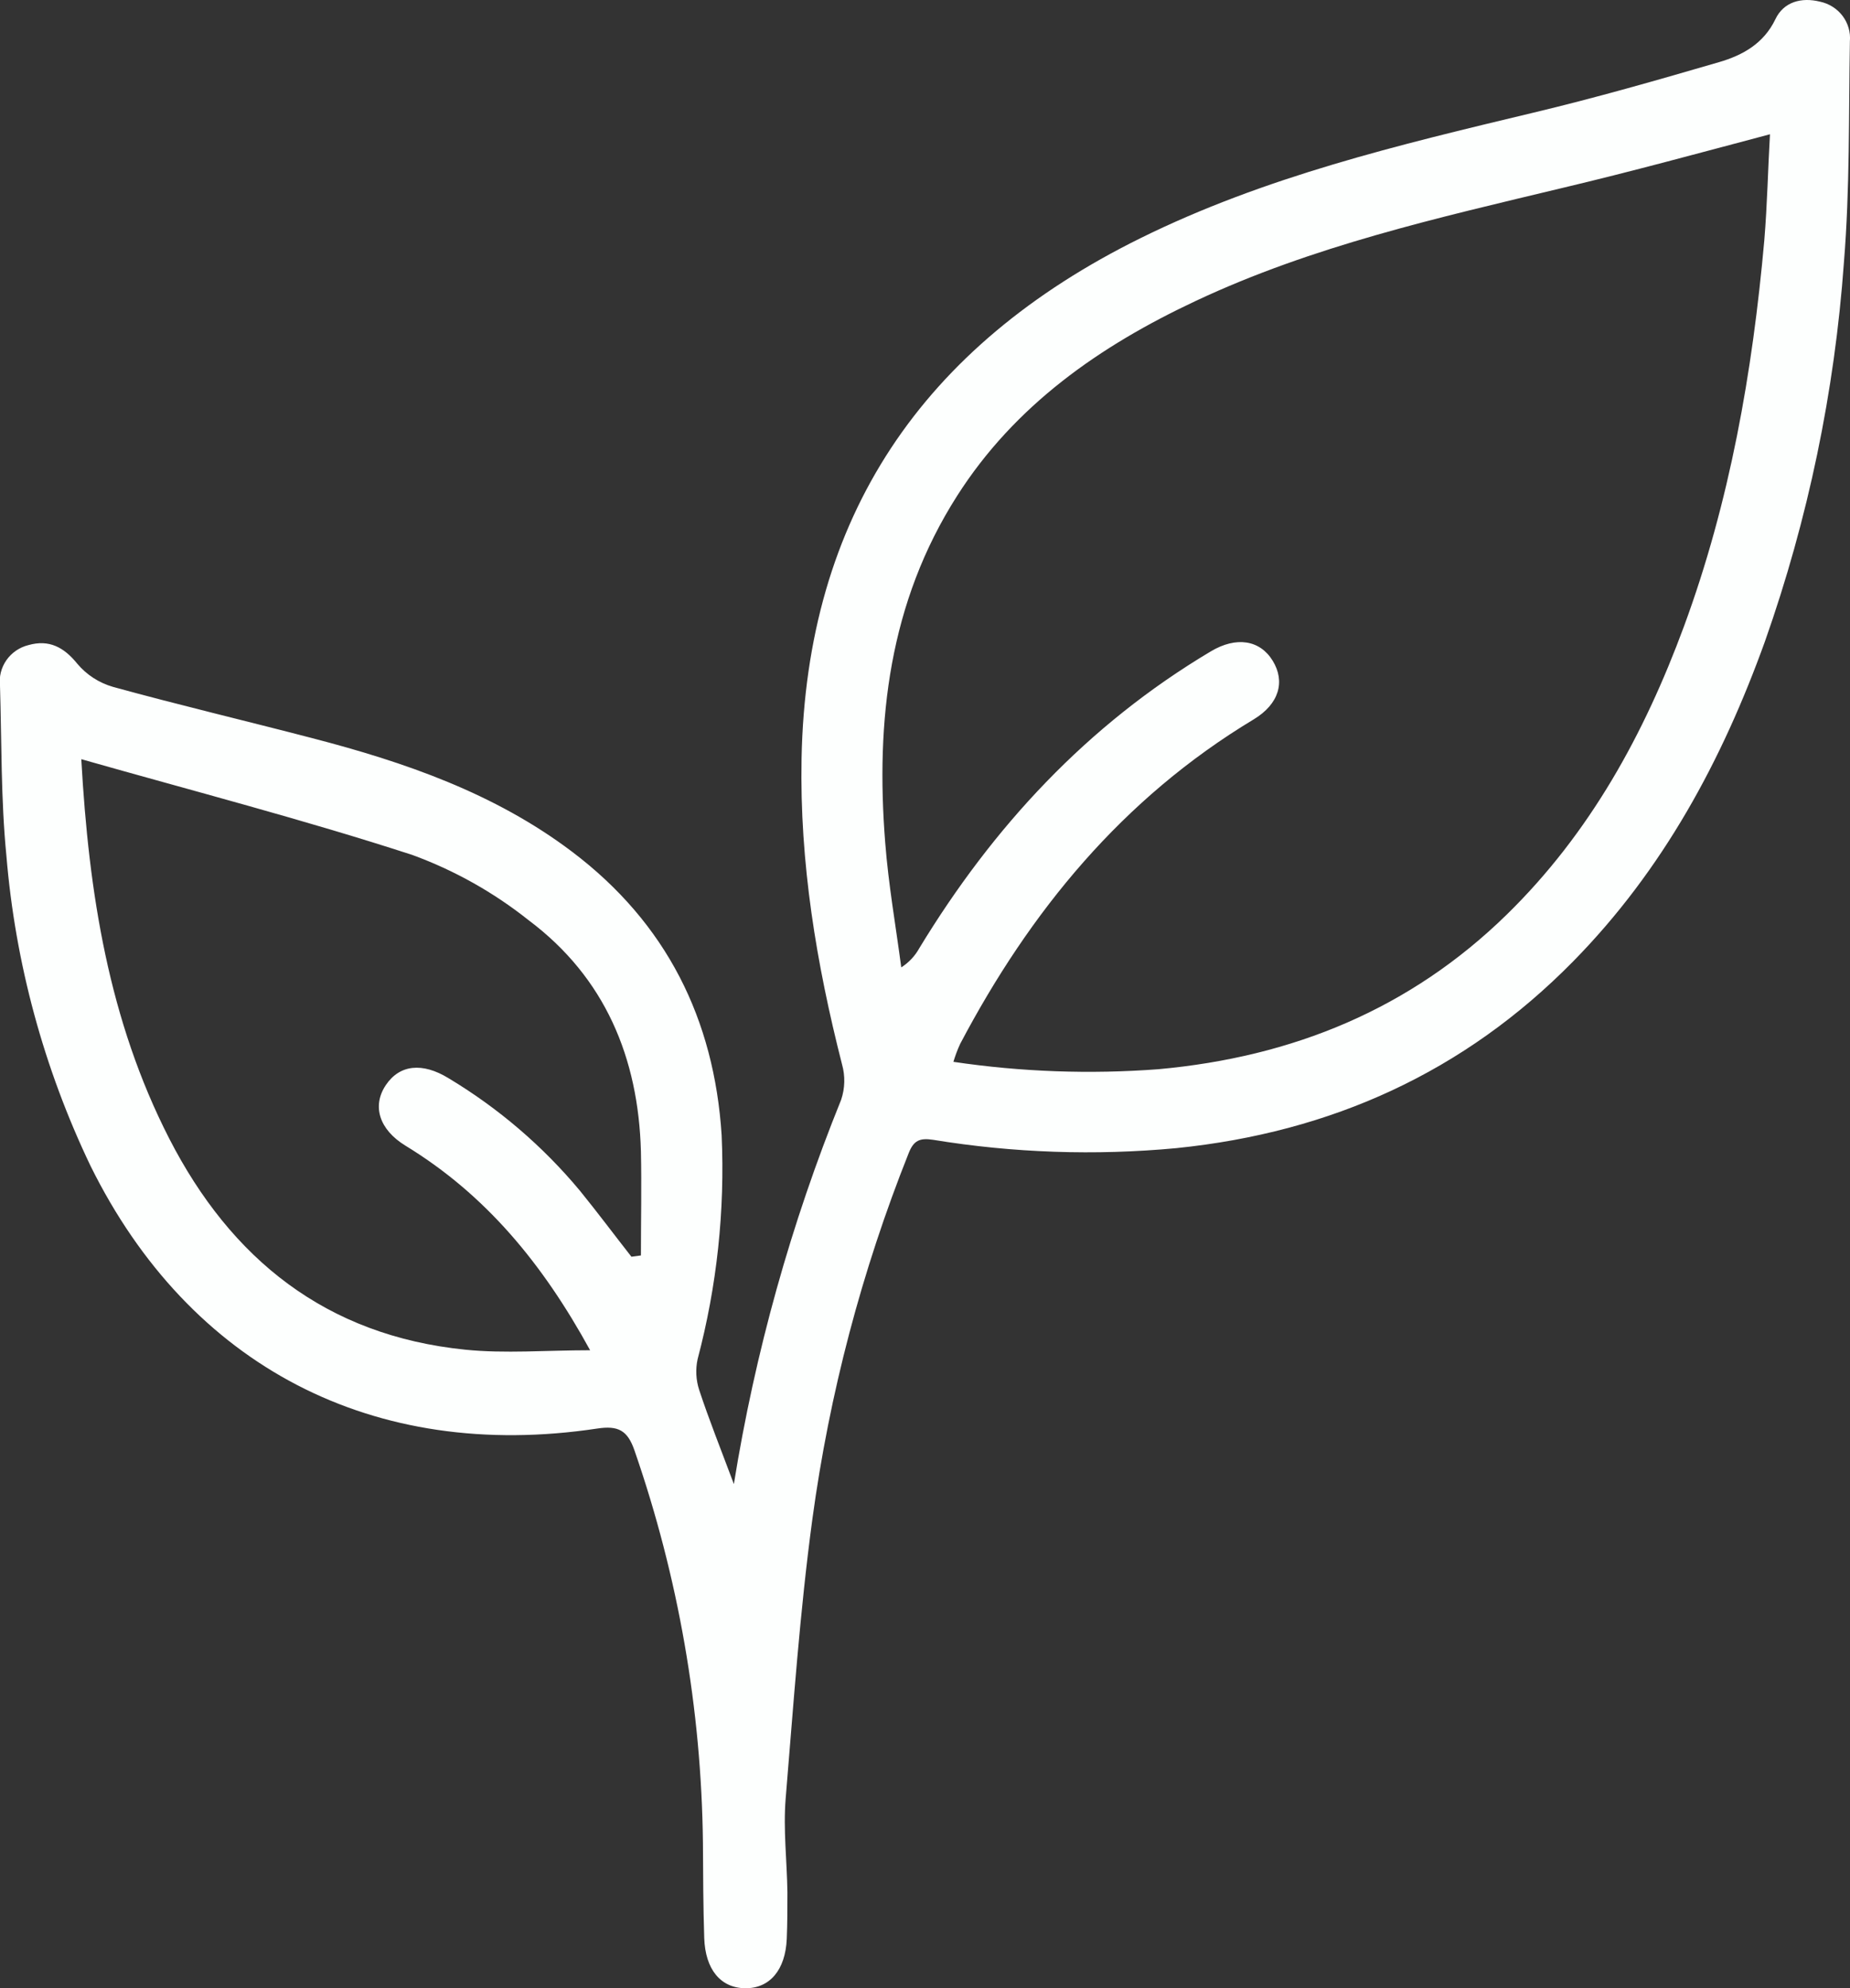 <svg width="54" height="58" viewBox="0 0 54 58" fill="none" xmlns="http://www.w3.org/2000/svg">
<rect x="0" y="0" width="54" height="58" fill="#333333" stroke="none"/>
<g clip-path="url(#clip0_11222_3380)">
<path d="M21.421 43.295C22.039 39.455 23.089 35.694 24.553 32.082C24.665 31.748 24.674 31.389 24.578 31.05C23.83 28.121 23.339 25.165 23.397 22.129C23.533 15.076 26.928 10.091 33.286 6.95C36.917 5.156 40.825 4.228 44.741 3.291C46.57 2.856 48.382 2.336 50.187 1.81C50.874 1.609 51.484 1.266 51.822 0.561C52.063 0.052 52.584 -0.087 53.127 0.049C53.39 0.105 53.623 0.253 53.784 0.465C53.944 0.678 54.02 0.94 53.997 1.203C53.959 3.354 53.998 5.51 53.823 7.65C53.553 11.421 52.778 15.141 51.517 18.713C50.267 22.181 48.546 25.377 45.916 28.05C42.742 31.276 38.862 33.035 34.334 33.495C31.968 33.717 29.583 33.635 27.239 33.252C26.845 33.192 26.67 33.269 26.523 33.642C25.154 37.075 24.21 40.658 23.713 44.313C23.345 47.035 23.159 49.757 22.932 52.48C22.86 53.378 22.971 54.29 22.984 55.202C22.984 55.654 22.984 56.108 22.965 56.563C22.926 57.472 22.466 58.011 21.751 58.003C21.036 57.995 20.587 57.458 20.556 56.538C20.526 55.618 20.523 54.682 20.518 53.754C20.473 49.863 19.799 46.003 18.522 42.32C18.32 41.729 18.048 41.582 17.433 41.675C10.901 42.658 5.535 39.862 2.642 34.012C1.277 31.162 0.445 28.094 0.186 24.955C0.025 23.322 0.05 21.656 0 20.006C-0.032 19.742 0.035 19.477 0.188 19.258C0.341 19.04 0.57 18.883 0.832 18.819C1.43 18.65 1.865 18.879 2.256 19.363C2.529 19.688 2.895 19.924 3.307 20.041C5.23 20.569 7.187 21.032 9.11 21.533C11.815 22.235 14.434 23.139 16.69 24.841C19.462 26.931 20.847 29.741 21.064 33.116C21.163 35.316 20.927 37.518 20.363 39.65C20.298 39.95 20.314 40.261 20.41 40.553C20.692 41.408 21.036 42.266 21.421 43.295ZM51.664 3.917C49.607 4.462 47.62 5.006 45.617 5.48C41.975 6.354 38.316 7.176 34.907 8.777C32.097 10.094 29.622 11.823 27.937 14.466C25.95 17.58 25.556 21.024 25.839 24.587C25.933 25.804 26.147 27.01 26.307 28.222C26.528 28.081 26.709 27.888 26.834 27.661C28.985 24.122 31.728 21.155 35.34 19.004C36.085 18.558 36.778 18.669 37.149 19.276C37.521 19.883 37.338 20.537 36.595 20.986C32.762 23.292 30.066 26.588 28.026 30.454C27.948 30.623 27.883 30.798 27.829 30.977C29.81 31.271 31.818 31.343 33.815 31.192C37.743 30.835 41.166 29.433 43.981 26.681C46.415 24.302 47.994 21.411 49.153 18.275C50.494 14.638 51.154 10.857 51.498 7.018C51.586 5.962 51.606 4.906 51.664 3.917ZM18.431 36.663L18.708 36.625C18.708 35.612 18.73 34.597 18.708 33.587C18.633 30.865 17.666 28.521 15.432 26.847C14.412 26.035 13.265 25.391 12.034 24.941C8.877 23.915 5.66 23.082 2.373 22.148C2.592 26.068 3.176 29.771 4.939 33.214C6.741 36.726 9.512 38.964 13.586 39.375C14.747 39.492 15.928 39.391 17.225 39.391C15.839 36.862 14.177 34.85 11.832 33.421C11.064 32.95 10.856 32.261 11.261 31.657C11.665 31.053 12.333 30.99 13.09 31.453C14.549 32.328 15.847 33.439 16.929 34.739C17.444 35.373 17.929 36.023 18.431 36.663Z" fill="#FDFFFE"/>
</g>
<defs>
<clipPath id="clip0_11222_3380">
<rect width="54" height="58" fill="white"/>
</clipPath>
</defs>
</svg>
